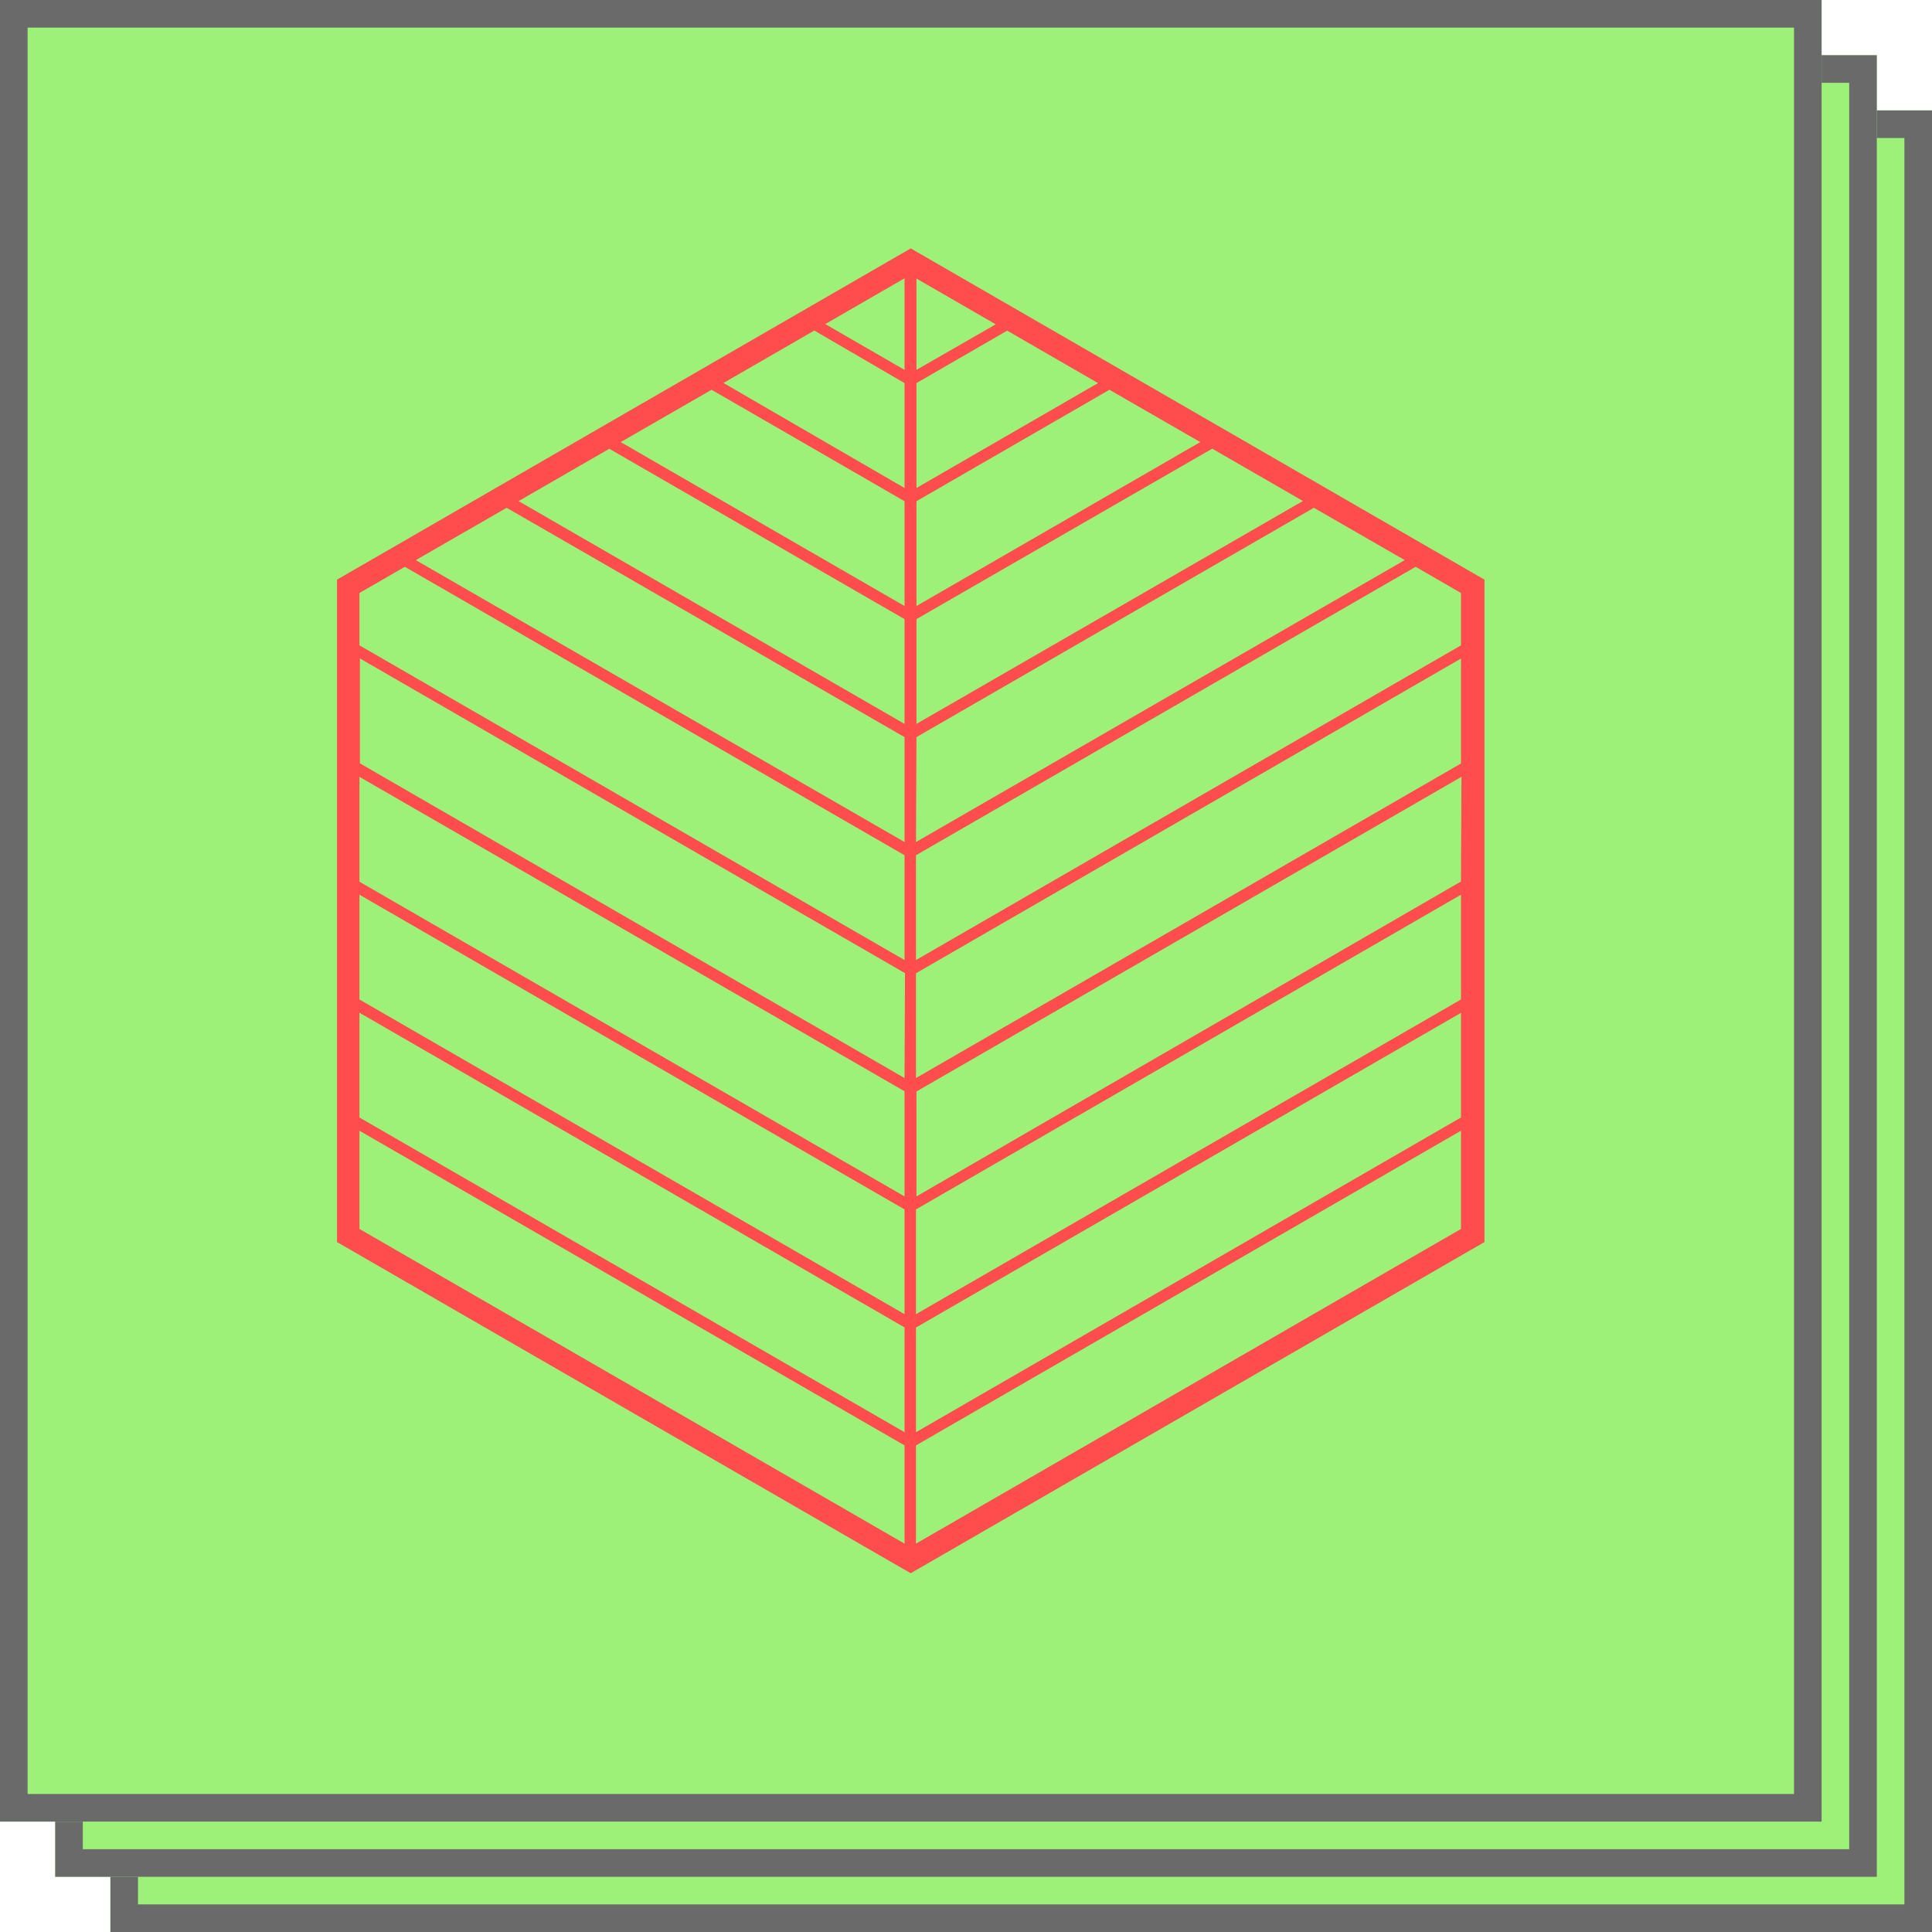 <svg width="70" height="70" viewBox="0 0 70 70" fill="none" xmlns="http://www.w3.org/2000/svg">
<g opacity="0.7">
<path d="M4 4H70V70H4V4Z" fill="#75EB3E"/>
<path fill-rule="evenodd" clip-rule="evenodd" d="M69 5H5V69H69V5ZM4 4V70H70V4H4Z" fill="#2B2B2B"/>
<path d="M2 2H68V68H2V2Z" fill="#75EB3E"/>
<path fill-rule="evenodd" clip-rule="evenodd" d="M67 3H3V67H67V3ZM2 2V68H68V2H2Z" fill="#2B2B2B"/>
<path d="M0 0H66V66H0V0Z" fill="#75EB3E"/>
<path fill-rule="evenodd" clip-rule="evenodd" d="M65 1H1V65H65V1ZM0 0V66H66V0H0Z" fill="#2B2B2B"/>
<path d="M32.998 9L12.211 21.002V45.002L32.79 56.883L32.998 57L53.785 45.002V21.002L32.998 9ZM33.205 26.707L47.604 18.398L50.895 20.294L33.188 30.508L33.205 26.707ZM33.205 26.228V22.432L43.92 16.256L47.207 18.152L33.205 26.228ZM33.205 21.957V18.16L40.197 14.122L43.488 16.018L33.205 21.957ZM33.205 17.681V13.88L36.492 11.98L39.783 13.88L33.205 17.681ZM33.205 13.401V10.093L36.077 11.751L33.205 13.401ZM32.773 13.401L29.901 11.742L32.773 10.084V13.401ZM32.773 13.88V17.681L26.213 13.876L29.504 11.976L32.773 13.88ZM32.773 18.16V21.957L22.49 16.018L25.781 14.122L32.773 18.16ZM32.773 22.432V26.228L18.789 18.156L22.075 16.26L32.773 22.432ZM32.773 26.707V30.508L15.066 20.294L18.357 18.398L32.773 26.707ZM32.773 39.059L13.04 27.658V23.857L32.79 35.259L32.773 39.059ZM32.773 39.539V43.348L13.023 31.946V28.146L32.773 39.539ZM32.773 43.819V47.615L13.023 36.213V32.417L32.773 43.819ZM32.773 48.094V51.891L13.023 40.489V36.693L32.773 48.094ZM32.773 52.37V55.929L13.023 44.527V40.968L32.773 52.37ZM52.934 44.527L33.188 55.929V52.37L52.934 40.968V44.527ZM52.934 40.489L33.188 51.891V48.099L52.934 36.697V40.489ZM52.934 36.213L33.188 47.615V43.819L52.934 32.417V36.213ZM52.934 31.938L33.205 43.348V39.547L52.951 28.146L52.934 31.938ZM52.934 27.662L33.188 39.059V35.263L52.934 23.861V27.662ZM52.934 23.382L33.188 34.784V30.987L51.292 20.536L52.934 21.486V23.382ZM14.668 20.536L32.773 30.987V34.784L13.023 23.382V21.486L14.668 20.536Z" fill="#FF0000"/>
</g>
</svg>
